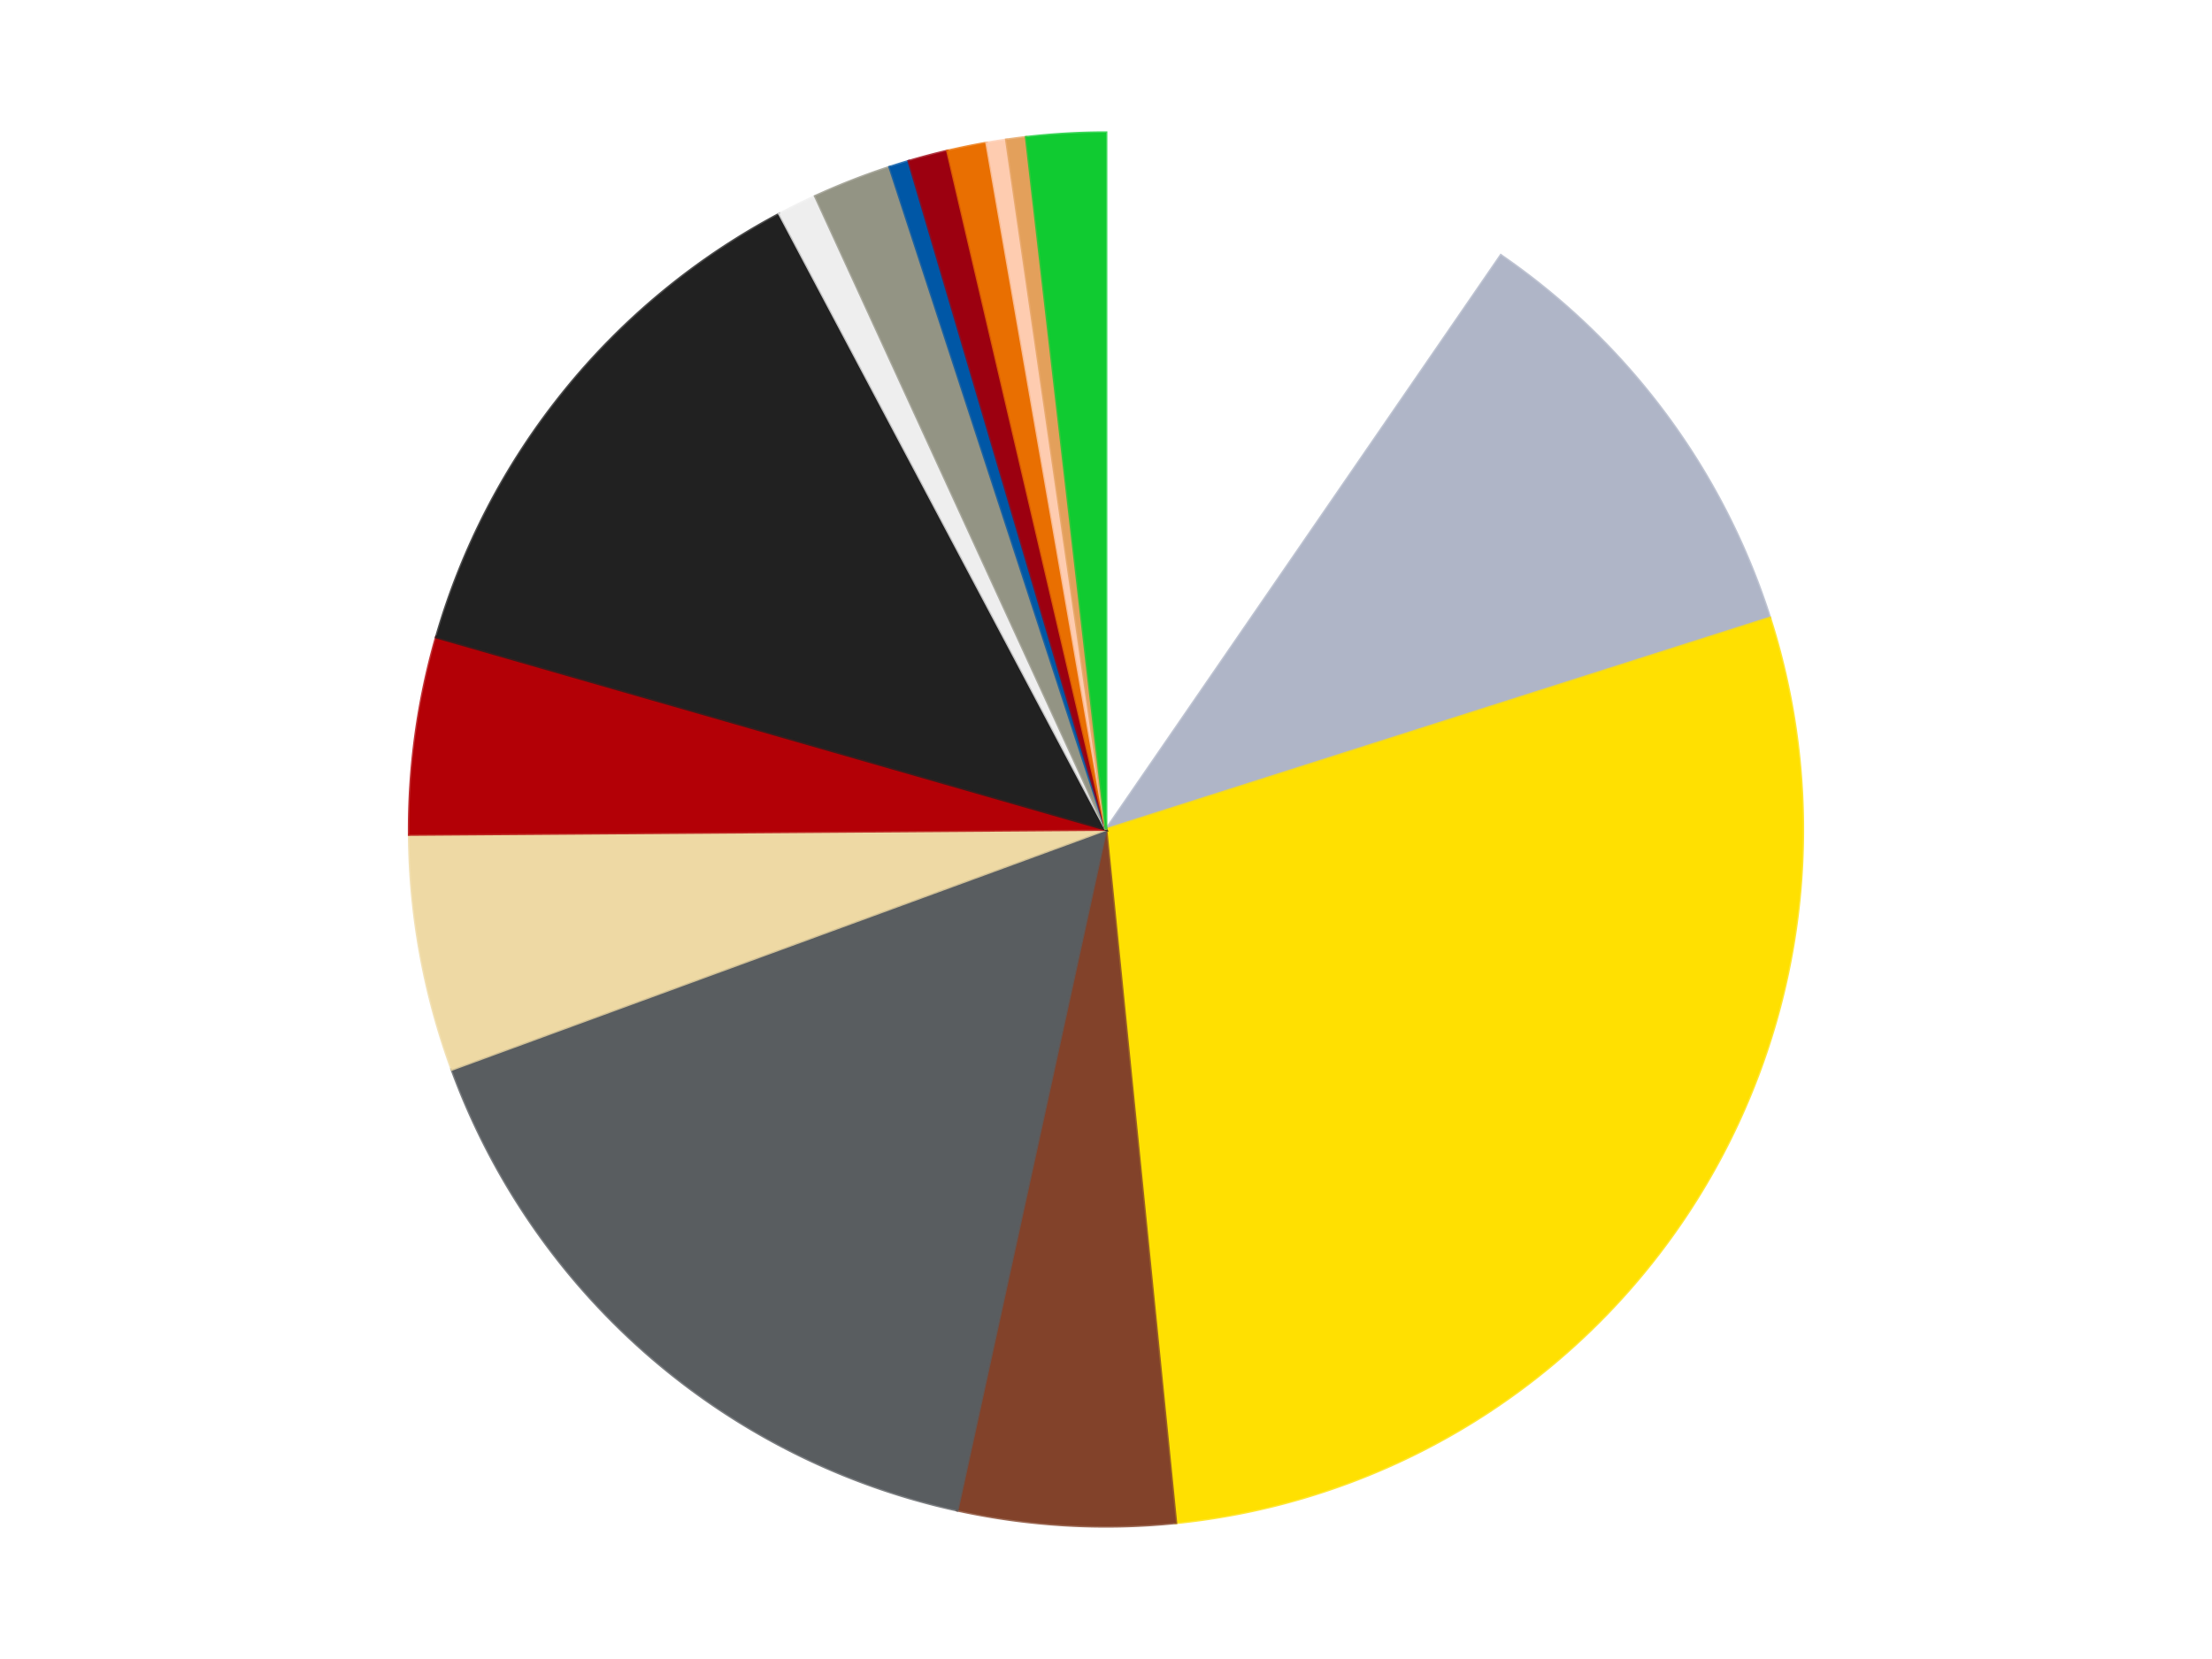 <?xml version='1.0' encoding='utf-8'?>
<svg xmlns="http://www.w3.org/2000/svg" xmlns:xlink="http://www.w3.org/1999/xlink" id="chart-5d62a8d9-83ab-46b2-8e3a-f40dc56764cc" class="pygal-chart" viewBox="0 0 800 600"><!--Generated with pygal 3.0.4 (lxml) ©Kozea 2012-2016 on 2024-07-03--><!--http://pygal.org--><!--http://github.com/Kozea/pygal--><defs><style type="text/css">#chart-5d62a8d9-83ab-46b2-8e3a-f40dc56764cc{-webkit-user-select:none;-webkit-font-smoothing:antialiased;font-family:Consolas,"Liberation Mono",Menlo,Courier,monospace}#chart-5d62a8d9-83ab-46b2-8e3a-f40dc56764cc .title{font-family:Consolas,"Liberation Mono",Menlo,Courier,monospace;font-size:16px}#chart-5d62a8d9-83ab-46b2-8e3a-f40dc56764cc .legends .legend text{font-family:Consolas,"Liberation Mono",Menlo,Courier,monospace;font-size:14px}#chart-5d62a8d9-83ab-46b2-8e3a-f40dc56764cc .axis text{font-family:Consolas,"Liberation Mono",Menlo,Courier,monospace;font-size:10px}#chart-5d62a8d9-83ab-46b2-8e3a-f40dc56764cc .axis text.major{font-family:Consolas,"Liberation Mono",Menlo,Courier,monospace;font-size:10px}#chart-5d62a8d9-83ab-46b2-8e3a-f40dc56764cc .text-overlay text.value{font-family:Consolas,"Liberation Mono",Menlo,Courier,monospace;font-size:16px}#chart-5d62a8d9-83ab-46b2-8e3a-f40dc56764cc .text-overlay text.label{font-family:Consolas,"Liberation Mono",Menlo,Courier,monospace;font-size:10px}#chart-5d62a8d9-83ab-46b2-8e3a-f40dc56764cc .tooltip{font-family:Consolas,"Liberation Mono",Menlo,Courier,monospace;font-size:14px}#chart-5d62a8d9-83ab-46b2-8e3a-f40dc56764cc text.no_data{font-family:Consolas,"Liberation Mono",Menlo,Courier,monospace;font-size:64px}
#chart-5d62a8d9-83ab-46b2-8e3a-f40dc56764cc{background-color:transparent}#chart-5d62a8d9-83ab-46b2-8e3a-f40dc56764cc path,#chart-5d62a8d9-83ab-46b2-8e3a-f40dc56764cc line,#chart-5d62a8d9-83ab-46b2-8e3a-f40dc56764cc rect,#chart-5d62a8d9-83ab-46b2-8e3a-f40dc56764cc circle{-webkit-transition:150ms;-moz-transition:150ms;transition:150ms}#chart-5d62a8d9-83ab-46b2-8e3a-f40dc56764cc .graph &gt; .background{fill:transparent}#chart-5d62a8d9-83ab-46b2-8e3a-f40dc56764cc .plot &gt; .background{fill:transparent}#chart-5d62a8d9-83ab-46b2-8e3a-f40dc56764cc .graph{fill:rgba(0,0,0,.87)}#chart-5d62a8d9-83ab-46b2-8e3a-f40dc56764cc text.no_data{fill:rgba(0,0,0,1)}#chart-5d62a8d9-83ab-46b2-8e3a-f40dc56764cc .title{fill:rgba(0,0,0,1)}#chart-5d62a8d9-83ab-46b2-8e3a-f40dc56764cc .legends .legend text{fill:rgba(0,0,0,.87)}#chart-5d62a8d9-83ab-46b2-8e3a-f40dc56764cc .legends .legend:hover text{fill:rgba(0,0,0,1)}#chart-5d62a8d9-83ab-46b2-8e3a-f40dc56764cc .axis .line{stroke:rgba(0,0,0,1)}#chart-5d62a8d9-83ab-46b2-8e3a-f40dc56764cc .axis .guide.line{stroke:rgba(0,0,0,.54)}#chart-5d62a8d9-83ab-46b2-8e3a-f40dc56764cc .axis .major.line{stroke:rgba(0,0,0,.87)}#chart-5d62a8d9-83ab-46b2-8e3a-f40dc56764cc .axis text.major{fill:rgba(0,0,0,1)}#chart-5d62a8d9-83ab-46b2-8e3a-f40dc56764cc .axis.y .guides:hover .guide.line,#chart-5d62a8d9-83ab-46b2-8e3a-f40dc56764cc .line-graph .axis.x .guides:hover .guide.line,#chart-5d62a8d9-83ab-46b2-8e3a-f40dc56764cc .stackedline-graph .axis.x .guides:hover .guide.line,#chart-5d62a8d9-83ab-46b2-8e3a-f40dc56764cc .xy-graph .axis.x .guides:hover .guide.line{stroke:rgba(0,0,0,1)}#chart-5d62a8d9-83ab-46b2-8e3a-f40dc56764cc .axis .guides:hover text{fill:rgba(0,0,0,1)}#chart-5d62a8d9-83ab-46b2-8e3a-f40dc56764cc .reactive{fill-opacity:1.0;stroke-opacity:.8;stroke-width:1}#chart-5d62a8d9-83ab-46b2-8e3a-f40dc56764cc .ci{stroke:rgba(0,0,0,.87)}#chart-5d62a8d9-83ab-46b2-8e3a-f40dc56764cc .reactive.active,#chart-5d62a8d9-83ab-46b2-8e3a-f40dc56764cc .active .reactive{fill-opacity:0.6;stroke-opacity:.9;stroke-width:4}#chart-5d62a8d9-83ab-46b2-8e3a-f40dc56764cc .ci .reactive.active{stroke-width:1.5}#chart-5d62a8d9-83ab-46b2-8e3a-f40dc56764cc .series text{fill:rgba(0,0,0,1)}#chart-5d62a8d9-83ab-46b2-8e3a-f40dc56764cc .tooltip rect{fill:transparent;stroke:rgba(0,0,0,1);-webkit-transition:opacity 150ms;-moz-transition:opacity 150ms;transition:opacity 150ms}#chart-5d62a8d9-83ab-46b2-8e3a-f40dc56764cc .tooltip .label{fill:rgba(0,0,0,.87)}#chart-5d62a8d9-83ab-46b2-8e3a-f40dc56764cc .tooltip .label{fill:rgba(0,0,0,.87)}#chart-5d62a8d9-83ab-46b2-8e3a-f40dc56764cc .tooltip .legend{font-size:.8em;fill:rgba(0,0,0,.54)}#chart-5d62a8d9-83ab-46b2-8e3a-f40dc56764cc .tooltip .x_label{font-size:.6em;fill:rgba(0,0,0,1)}#chart-5d62a8d9-83ab-46b2-8e3a-f40dc56764cc .tooltip .xlink{font-size:.5em;text-decoration:underline}#chart-5d62a8d9-83ab-46b2-8e3a-f40dc56764cc .tooltip .value{font-size:1.5em}#chart-5d62a8d9-83ab-46b2-8e3a-f40dc56764cc .bound{font-size:.5em}#chart-5d62a8d9-83ab-46b2-8e3a-f40dc56764cc .max-value{font-size:.75em;fill:rgba(0,0,0,.54)}#chart-5d62a8d9-83ab-46b2-8e3a-f40dc56764cc .map-element{fill:transparent;stroke:rgba(0,0,0,.54) !important}#chart-5d62a8d9-83ab-46b2-8e3a-f40dc56764cc .map-element .reactive{fill-opacity:inherit;stroke-opacity:inherit}#chart-5d62a8d9-83ab-46b2-8e3a-f40dc56764cc .color-0,#chart-5d62a8d9-83ab-46b2-8e3a-f40dc56764cc .color-0 a:visited{stroke:#F44336;fill:#F44336}#chart-5d62a8d9-83ab-46b2-8e3a-f40dc56764cc .color-1,#chart-5d62a8d9-83ab-46b2-8e3a-f40dc56764cc .color-1 a:visited{stroke:#3F51B5;fill:#3F51B5}#chart-5d62a8d9-83ab-46b2-8e3a-f40dc56764cc .color-2,#chart-5d62a8d9-83ab-46b2-8e3a-f40dc56764cc .color-2 a:visited{stroke:#009688;fill:#009688}#chart-5d62a8d9-83ab-46b2-8e3a-f40dc56764cc .color-3,#chart-5d62a8d9-83ab-46b2-8e3a-f40dc56764cc .color-3 a:visited{stroke:#FFC107;fill:#FFC107}#chart-5d62a8d9-83ab-46b2-8e3a-f40dc56764cc .color-4,#chart-5d62a8d9-83ab-46b2-8e3a-f40dc56764cc .color-4 a:visited{stroke:#FF5722;fill:#FF5722}#chart-5d62a8d9-83ab-46b2-8e3a-f40dc56764cc .color-5,#chart-5d62a8d9-83ab-46b2-8e3a-f40dc56764cc .color-5 a:visited{stroke:#9C27B0;fill:#9C27B0}#chart-5d62a8d9-83ab-46b2-8e3a-f40dc56764cc .color-6,#chart-5d62a8d9-83ab-46b2-8e3a-f40dc56764cc .color-6 a:visited{stroke:#03A9F4;fill:#03A9F4}#chart-5d62a8d9-83ab-46b2-8e3a-f40dc56764cc .color-7,#chart-5d62a8d9-83ab-46b2-8e3a-f40dc56764cc .color-7 a:visited{stroke:#8BC34A;fill:#8BC34A}#chart-5d62a8d9-83ab-46b2-8e3a-f40dc56764cc .color-8,#chart-5d62a8d9-83ab-46b2-8e3a-f40dc56764cc .color-8 a:visited{stroke:#FF9800;fill:#FF9800}#chart-5d62a8d9-83ab-46b2-8e3a-f40dc56764cc .color-9,#chart-5d62a8d9-83ab-46b2-8e3a-f40dc56764cc .color-9 a:visited{stroke:#E91E63;fill:#E91E63}#chart-5d62a8d9-83ab-46b2-8e3a-f40dc56764cc .color-10,#chart-5d62a8d9-83ab-46b2-8e3a-f40dc56764cc .color-10 a:visited{stroke:#2196F3;fill:#2196F3}#chart-5d62a8d9-83ab-46b2-8e3a-f40dc56764cc .color-11,#chart-5d62a8d9-83ab-46b2-8e3a-f40dc56764cc .color-11 a:visited{stroke:#4CAF50;fill:#4CAF50}#chart-5d62a8d9-83ab-46b2-8e3a-f40dc56764cc .color-12,#chart-5d62a8d9-83ab-46b2-8e3a-f40dc56764cc .color-12 a:visited{stroke:#FFEB3B;fill:#FFEB3B}#chart-5d62a8d9-83ab-46b2-8e3a-f40dc56764cc .color-13,#chart-5d62a8d9-83ab-46b2-8e3a-f40dc56764cc .color-13 a:visited{stroke:#673AB7;fill:#673AB7}#chart-5d62a8d9-83ab-46b2-8e3a-f40dc56764cc .color-14,#chart-5d62a8d9-83ab-46b2-8e3a-f40dc56764cc .color-14 a:visited{stroke:#00BCD4;fill:#00BCD4}#chart-5d62a8d9-83ab-46b2-8e3a-f40dc56764cc .color-15,#chart-5d62a8d9-83ab-46b2-8e3a-f40dc56764cc .color-15 a:visited{stroke:#CDDC39;fill:#CDDC39}#chart-5d62a8d9-83ab-46b2-8e3a-f40dc56764cc .text-overlay .color-0 text{fill:black}#chart-5d62a8d9-83ab-46b2-8e3a-f40dc56764cc .text-overlay .color-1 text{fill:black}#chart-5d62a8d9-83ab-46b2-8e3a-f40dc56764cc .text-overlay .color-2 text{fill:black}#chart-5d62a8d9-83ab-46b2-8e3a-f40dc56764cc .text-overlay .color-3 text{fill:black}#chart-5d62a8d9-83ab-46b2-8e3a-f40dc56764cc .text-overlay .color-4 text{fill:black}#chart-5d62a8d9-83ab-46b2-8e3a-f40dc56764cc .text-overlay .color-5 text{fill:black}#chart-5d62a8d9-83ab-46b2-8e3a-f40dc56764cc .text-overlay .color-6 text{fill:black}#chart-5d62a8d9-83ab-46b2-8e3a-f40dc56764cc .text-overlay .color-7 text{fill:black}#chart-5d62a8d9-83ab-46b2-8e3a-f40dc56764cc .text-overlay .color-8 text{fill:black}#chart-5d62a8d9-83ab-46b2-8e3a-f40dc56764cc .text-overlay .color-9 text{fill:black}#chart-5d62a8d9-83ab-46b2-8e3a-f40dc56764cc .text-overlay .color-10 text{fill:black}#chart-5d62a8d9-83ab-46b2-8e3a-f40dc56764cc .text-overlay .color-11 text{fill:black}#chart-5d62a8d9-83ab-46b2-8e3a-f40dc56764cc .text-overlay .color-12 text{fill:black}#chart-5d62a8d9-83ab-46b2-8e3a-f40dc56764cc .text-overlay .color-13 text{fill:black}#chart-5d62a8d9-83ab-46b2-8e3a-f40dc56764cc .text-overlay .color-14 text{fill:black}#chart-5d62a8d9-83ab-46b2-8e3a-f40dc56764cc .text-overlay .color-15 text{fill:black}
#chart-5d62a8d9-83ab-46b2-8e3a-f40dc56764cc text.no_data{text-anchor:middle}#chart-5d62a8d9-83ab-46b2-8e3a-f40dc56764cc .guide.line{fill:none}#chart-5d62a8d9-83ab-46b2-8e3a-f40dc56764cc .centered{text-anchor:middle}#chart-5d62a8d9-83ab-46b2-8e3a-f40dc56764cc .title{text-anchor:middle}#chart-5d62a8d9-83ab-46b2-8e3a-f40dc56764cc .legends .legend text{fill-opacity:1}#chart-5d62a8d9-83ab-46b2-8e3a-f40dc56764cc .axis.x text{text-anchor:middle}#chart-5d62a8d9-83ab-46b2-8e3a-f40dc56764cc .axis.x:not(.web) text[transform]{text-anchor:start}#chart-5d62a8d9-83ab-46b2-8e3a-f40dc56764cc .axis.x:not(.web) text[transform].backwards{text-anchor:end}#chart-5d62a8d9-83ab-46b2-8e3a-f40dc56764cc .axis.y text{text-anchor:end}#chart-5d62a8d9-83ab-46b2-8e3a-f40dc56764cc .axis.y text[transform].backwards{text-anchor:start}#chart-5d62a8d9-83ab-46b2-8e3a-f40dc56764cc .axis.y2 text{text-anchor:start}#chart-5d62a8d9-83ab-46b2-8e3a-f40dc56764cc .axis.y2 text[transform].backwards{text-anchor:end}#chart-5d62a8d9-83ab-46b2-8e3a-f40dc56764cc .axis .guide.line{stroke-dasharray:4,4;stroke:black}#chart-5d62a8d9-83ab-46b2-8e3a-f40dc56764cc .axis .major.guide.line{stroke-dasharray:6,6;stroke:black}#chart-5d62a8d9-83ab-46b2-8e3a-f40dc56764cc .horizontal .axis.y .guide.line,#chart-5d62a8d9-83ab-46b2-8e3a-f40dc56764cc .horizontal .axis.y2 .guide.line,#chart-5d62a8d9-83ab-46b2-8e3a-f40dc56764cc .vertical .axis.x .guide.line{opacity:0}#chart-5d62a8d9-83ab-46b2-8e3a-f40dc56764cc .horizontal .axis.always_show .guide.line,#chart-5d62a8d9-83ab-46b2-8e3a-f40dc56764cc .vertical .axis.always_show .guide.line{opacity:1 !important}#chart-5d62a8d9-83ab-46b2-8e3a-f40dc56764cc .axis.y .guides:hover .guide.line,#chart-5d62a8d9-83ab-46b2-8e3a-f40dc56764cc .axis.y2 .guides:hover .guide.line,#chart-5d62a8d9-83ab-46b2-8e3a-f40dc56764cc .axis.x .guides:hover .guide.line{opacity:1}#chart-5d62a8d9-83ab-46b2-8e3a-f40dc56764cc .axis .guides:hover text{opacity:1}#chart-5d62a8d9-83ab-46b2-8e3a-f40dc56764cc .nofill{fill:none}#chart-5d62a8d9-83ab-46b2-8e3a-f40dc56764cc .subtle-fill{fill-opacity:.2}#chart-5d62a8d9-83ab-46b2-8e3a-f40dc56764cc .dot{stroke-width:1px;fill-opacity:1;stroke-opacity:1}#chart-5d62a8d9-83ab-46b2-8e3a-f40dc56764cc .dot.active{stroke-width:5px}#chart-5d62a8d9-83ab-46b2-8e3a-f40dc56764cc .dot.negative{fill:transparent}#chart-5d62a8d9-83ab-46b2-8e3a-f40dc56764cc text,#chart-5d62a8d9-83ab-46b2-8e3a-f40dc56764cc tspan{stroke:none !important}#chart-5d62a8d9-83ab-46b2-8e3a-f40dc56764cc .series text.active{opacity:1}#chart-5d62a8d9-83ab-46b2-8e3a-f40dc56764cc .tooltip rect{fill-opacity:.95;stroke-width:.5}#chart-5d62a8d9-83ab-46b2-8e3a-f40dc56764cc .tooltip text{fill-opacity:1}#chart-5d62a8d9-83ab-46b2-8e3a-f40dc56764cc .showable{visibility:hidden}#chart-5d62a8d9-83ab-46b2-8e3a-f40dc56764cc .showable.shown{visibility:visible}#chart-5d62a8d9-83ab-46b2-8e3a-f40dc56764cc .gauge-background{fill:rgba(229,229,229,1);stroke:none}#chart-5d62a8d9-83ab-46b2-8e3a-f40dc56764cc .bg-lines{stroke:transparent;stroke-width:2px}</style><script type="text/javascript">window.pygal = window.pygal || {};window.pygal.config = window.pygal.config || {};window.pygal.config['5d62a8d9-83ab-46b2-8e3a-f40dc56764cc'] = {"allow_interruptions": false, "box_mode": "extremes", "classes": ["pygal-chart"], "css": ["file://style.css", "file://graph.css"], "defs": [], "disable_xml_declaration": false, "dots_size": 2.5, "dynamic_print_values": false, "explicit_size": false, "fill": false, "force_uri_protocol": "https", "formatter": null, "half_pie": false, "height": 600, "include_x_axis": false, "inner_radius": 0, "interpolate": null, "interpolation_parameters": {}, "interpolation_precision": 250, "inverse_y_axis": false, "js": ["//kozea.github.io/pygal.js/2.0.x/pygal-tooltips.min.js"], "legend_at_bottom": false, "legend_at_bottom_columns": null, "legend_box_size": 12, "logarithmic": false, "margin": 20, "margin_bottom": null, "margin_left": null, "margin_right": null, "margin_top": null, "max_scale": 16, "min_scale": 4, "missing_value_fill_truncation": "x", "no_data_text": "No data", "no_prefix": false, "order_min": null, "pretty_print": false, "print_labels": false, "print_values": false, "print_values_position": "center", "print_zeroes": true, "range": null, "rounded_bars": null, "secondary_range": null, "show_dots": true, "show_legend": false, "show_minor_x_labels": true, "show_minor_y_labels": true, "show_only_major_dots": false, "show_x_guides": false, "show_x_labels": true, "show_y_guides": true, "show_y_labels": true, "spacing": 10, "stack_from_top": false, "strict": false, "stroke": true, "stroke_style": null, "style": {"background": "transparent", "ci_colors": [], "colors": ["#F44336", "#3F51B5", "#009688", "#FFC107", "#FF5722", "#9C27B0", "#03A9F4", "#8BC34A", "#FF9800", "#E91E63", "#2196F3", "#4CAF50", "#FFEB3B", "#673AB7", "#00BCD4", "#CDDC39", "#9E9E9E", "#607D8B"], "dot_opacity": "1", "font_family": "Consolas, \"Liberation Mono\", Menlo, Courier, monospace", "foreground": "rgba(0, 0, 0, .87)", "foreground_strong": "rgba(0, 0, 0, 1)", "foreground_subtle": "rgba(0, 0, 0, .54)", "guide_stroke_color": "black", "guide_stroke_dasharray": "4,4", "label_font_family": "Consolas, \"Liberation Mono\", Menlo, Courier, monospace", "label_font_size": 10, "legend_font_family": "Consolas, \"Liberation Mono\", Menlo, Courier, monospace", "legend_font_size": 14, "major_guide_stroke_color": "black", "major_guide_stroke_dasharray": "6,6", "major_label_font_family": "Consolas, \"Liberation Mono\", Menlo, Courier, monospace", "major_label_font_size": 10, "no_data_font_family": "Consolas, \"Liberation Mono\", Menlo, Courier, monospace", "no_data_font_size": 64, "opacity": "1.0", "opacity_hover": "0.6", "plot_background": "transparent", "stroke_opacity": ".8", "stroke_opacity_hover": ".9", "stroke_width": "1", "stroke_width_hover": "4", "title_font_family": "Consolas, \"Liberation Mono\", Menlo, Courier, monospace", "title_font_size": 16, "tooltip_font_family": "Consolas, \"Liberation Mono\", Menlo, Courier, monospace", "tooltip_font_size": 14, "transition": "150ms", "value_background": "rgba(229, 229, 229, 1)", "value_colors": [], "value_font_family": "Consolas, \"Liberation Mono\", Menlo, Courier, monospace", "value_font_size": 16, "value_label_font_family": "Consolas, \"Liberation Mono\", Menlo, Courier, monospace", "value_label_font_size": 10}, "title": null, "tooltip_border_radius": 0, "tooltip_fancy_mode": true, "truncate_label": null, "truncate_legend": null, "width": 800, "x_label_rotation": 0, "x_labels": null, "x_labels_major": null, "x_labels_major_count": null, "x_labels_major_every": null, "x_title": null, "xrange": null, "y_label_rotation": 0, "y_labels": null, "y_labels_major": null, "y_labels_major_count": null, "y_labels_major_every": null, "y_title": null, "zero": 0, "legends": ["White", "Light Bluish Gray", "Yellow", "Reddish Brown", "Dark Bluish Gray", "Tan", "Red", "Black", "Trans-Clear", "Trans-Black", "Blue", "Trans-Red", "Trans-Orange", "Light Nougat", "Medium Nougat", "Bright Green"]}</script><script type="text/javascript" xlink:href="https://kozea.github.io/pygal.js/2.0.x/pygal-tooltips.min.js"/></defs><title>Pygal</title><g class="graph pie-graph vertical"><rect x="0" y="0" width="800" height="600" class="background"/><g transform="translate(20, 20)" class="plot"><rect x="0" y="0" width="760" height="560" class="background"/><g class="series serie-0 color-0"><g class="slices"><g class="slice" style="fill: #FFFFFF; stroke: #FFFFFF"><path d="M380 28 A252 252 0 0 1 522.809 72.371 L380 280 A0 0 0 0 0 380 280 z" class="slice reactive tooltip-trigger"/><desc class="value">21</desc><desc class="x centered">417.38581522845976</desc><desc class="y centered">159.67418888823784</desc></g></g></g><g class="series serie-1 color-1"><g class="slices"><g class="slice" style="fill: #AFB5C7; stroke: #AFB5C7"><path d="M522.809 72.371 A252 252 0 0 1 620.109 203.504 L380 280 A0 0 0 0 0 380 280 z" class="slice reactive tooltip-trigger"/><desc class="value">23</desc><desc class="x centered">481.187322650584</desc><desc class="y centered">204.91920528652747</desc></g></g></g><g class="series serie-2 color-2"><g class="slices"><g class="slice" style="fill: #FFE001; stroke: #FFE001"><path d="M620.109 203.504 A252 252 0 0 1 405.262 530.731 L380 280 A0 0 0 0 0 380 280 z" class="slice reactive tooltip-trigger"/><desc class="value">62</desc><desc class="x centered">485.3266104067483</desc><desc class="y centered">349.1542127438746</desc></g></g></g><g class="series serie-3 color-3"><g class="slices"><g class="slice" style="fill: #82422A; stroke: #82422A"><path d="M405.262 530.731 A252 252 0 0 1 326.193 526.188 L380 280 A0 0 0 0 0 380 280 z" class="slice reactive tooltip-trigger"/><desc class="value">11</desc><desc class="x centered">372.77400018846515</desc><desc class="y centered">405.7926266786877</desc></g></g></g><g class="series serie-4 color-4"><g class="slices"><g class="slice" style="fill: #595D60; stroke: #595D60"><path d="M326.193 526.188 A252 252 0 0 1 143.404 366.755 L380 280 A0 0 0 0 0 380 280 z" class="slice reactive tooltip-trigger"/><desc class="value">35</desc><desc class="x centered">297.1775295407482</desc><desc class="y centered">374.95492818714763</desc></g></g></g><g class="series serie-5 color-5"><g class="slices"><g class="slice" style="fill: #EED9A4; stroke: #EED9A4"><path d="M143.404 366.755 A252 252 0 0 1 128.006 281.807 L380 280 A0 0 0 0 0 380 280 z" class="slice reactive tooltip-trigger"/><desc class="value">12</desc><desc class="x centered">256.02026386703903</desc><desc class="y centered">302.47276192196614</desc></g></g></g><g class="series serie-6 color-6"><g class="slices"><g class="slice" style="fill: #B30006; stroke: #B30006"><path d="M128.006 281.807 A252 252 0 0 1 137.795 210.424 L380 280 A0 0 0 0 0 380 280 z" class="slice reactive tooltip-trigger"/><desc class="value">10</desc><desc class="x centered">255.16822643269188</desc><desc class="y centered">262.8819303646612</desc></g></g></g><g class="series serie-7 color-7"><g class="slices"><g class="slice" style="fill: #212121; stroke: #212121"><path d="M137.795 210.424 A252 252 0 0 1 261.906 57.384 L380 280 A0 0 0 0 0 380 280 z" class="slice reactive tooltip-trigger"/><desc class="value">28</desc><desc class="x centered">282.1365086076322</desc><desc class="y centered">200.6354168882873</desc></g></g></g><g class="series serie-8 color-8"><g class="slices"><g class="slice" style="fill: #EEEEEE; stroke: #EEEEEE"><path d="M261.906 57.384 A252 252 0 0 1 274.867 50.978 L380 280 A0 0 0 0 0 380 280 z" class="slice reactive tooltip-trigger"/><desc class="value">2</desc><desc class="x centered">324.17032931919346</desc><desc class="y centered">167.0440445497773</desc></g></g></g><g class="series serie-9 color-9"><g class="slices"><g class="slice" style="fill: #939484; stroke: #939484"><path d="M274.867 50.978 A252 252 0 0 1 301.784 40.446 L380 280 A0 0 0 0 0 380 280 z" class="slice reactive tooltip-trigger"/><desc class="value">4</desc><desc class="x centered">334.08723696998675</desc><desc class="y centered">162.6628013332948</desc></g></g></g><g class="series serie-10 color-10"><g class="slices"><g class="slice" style="fill: #0057A6; stroke: #0057A6"><path d="M301.784 40.446 A252 252 0 0 1 308.688 38.301 L380 280 A0 0 0 0 0 380 280 z" class="slice reactive tooltip-trigger"/><desc class="value">1</desc><desc class="x centered">342.61418477154007</desc><desc class="y centered">159.6741888882379</desc></g></g></g><g class="series serie-11 color-11"><g class="slices"><g class="slice" style="fill: #9C0010; stroke: #9C0010"><path d="M308.688 38.301 A252 252 0 0 1 322.667 34.609 L380 280 A0 0 0 0 0 380 280 z" class="slice reactive tooltip-trigger"/><desc class="value">2</desc><desc class="x centered">347.8254848153602</desc><desc class="y centered">158.1771754857351</desc></g></g></g><g class="series serie-12 color-12"><g class="slices"><g class="slice" style="fill: #E96F01; stroke: #E96F01"><path d="M322.667 34.609 A252 252 0 0 1 336.834 31.725 L380 280 A0 0 0 0 0 380 280 z" class="slice reactive tooltip-trigger"/><desc class="value">2</desc><desc class="x centered">354.86488039517116</desc><desc class="y centered">156.53249106566153</desc></g></g></g><g class="series serie-13 color-13"><g class="slices"><g class="slice" style="fill: #FECCB0; stroke: #FECCB0"><path d="M336.834 31.725 A252 252 0 0 1 343.974 30.588 L380 280 A0 0 0 0 0 380 280 z" class="slice reactive tooltip-trigger"/><desc class="value">1</desc><desc class="x centered">360.20000056067903</desc><desc class="y centered">155.5654387953134</desc></g></g></g><g class="series serie-14 color-14"><g class="slices"><g class="slice" style="fill: #E3A05B; stroke: #E3A05B"><path d="M343.974 30.588 A252 252 0 0 1 351.144 29.658 L380 280 A0 0 0 0 0 380 280 z" class="slice reactive tooltip-trigger"/><desc class="value">1</desc><desc class="x centered">363.7777296409746</desc><desc class="y centered">155.0486576926895</desc></g></g></g><g class="series serie-15 color-15"><g class="slices"><g class="slice" style="fill: #10CB31; stroke: #10CB31"><path d="M351.144 29.658 A252 252 0 0 1 380 28 L380 280 A0 0 0 0 0 380 280 z" class="slice reactive tooltip-trigger"/><desc class="value">4</desc><desc class="x centered">372.7740001884649</desc><desc class="y centered">154.20737332131228</desc></g></g></g></g><g class="titles"/><g transform="translate(20, 20)" class="plot overlay"><g class="series serie-0 color-0"/><g class="series serie-1 color-1"/><g class="series serie-2 color-2"/><g class="series serie-3 color-3"/><g class="series serie-4 color-4"/><g class="series serie-5 color-5"/><g class="series serie-6 color-6"/><g class="series serie-7 color-7"/><g class="series serie-8 color-8"/><g class="series serie-9 color-9"/><g class="series serie-10 color-10"/><g class="series serie-11 color-11"/><g class="series serie-12 color-12"/><g class="series serie-13 color-13"/><g class="series serie-14 color-14"/><g class="series serie-15 color-15"/></g><g transform="translate(20, 20)" class="plot text-overlay"><g class="series serie-0 color-0"/><g class="series serie-1 color-1"/><g class="series serie-2 color-2"/><g class="series serie-3 color-3"/><g class="series serie-4 color-4"/><g class="series serie-5 color-5"/><g class="series serie-6 color-6"/><g class="series serie-7 color-7"/><g class="series serie-8 color-8"/><g class="series serie-9 color-9"/><g class="series serie-10 color-10"/><g class="series serie-11 color-11"/><g class="series serie-12 color-12"/><g class="series serie-13 color-13"/><g class="series serie-14 color-14"/><g class="series serie-15 color-15"/></g><g transform="translate(20, 20)" class="plot tooltip-overlay"><g transform="translate(0 0)" style="opacity: 0" class="tooltip"><rect rx="0" ry="0" width="0" height="0" class="tooltip-box"/><g class="text"/></g></g></g></svg>